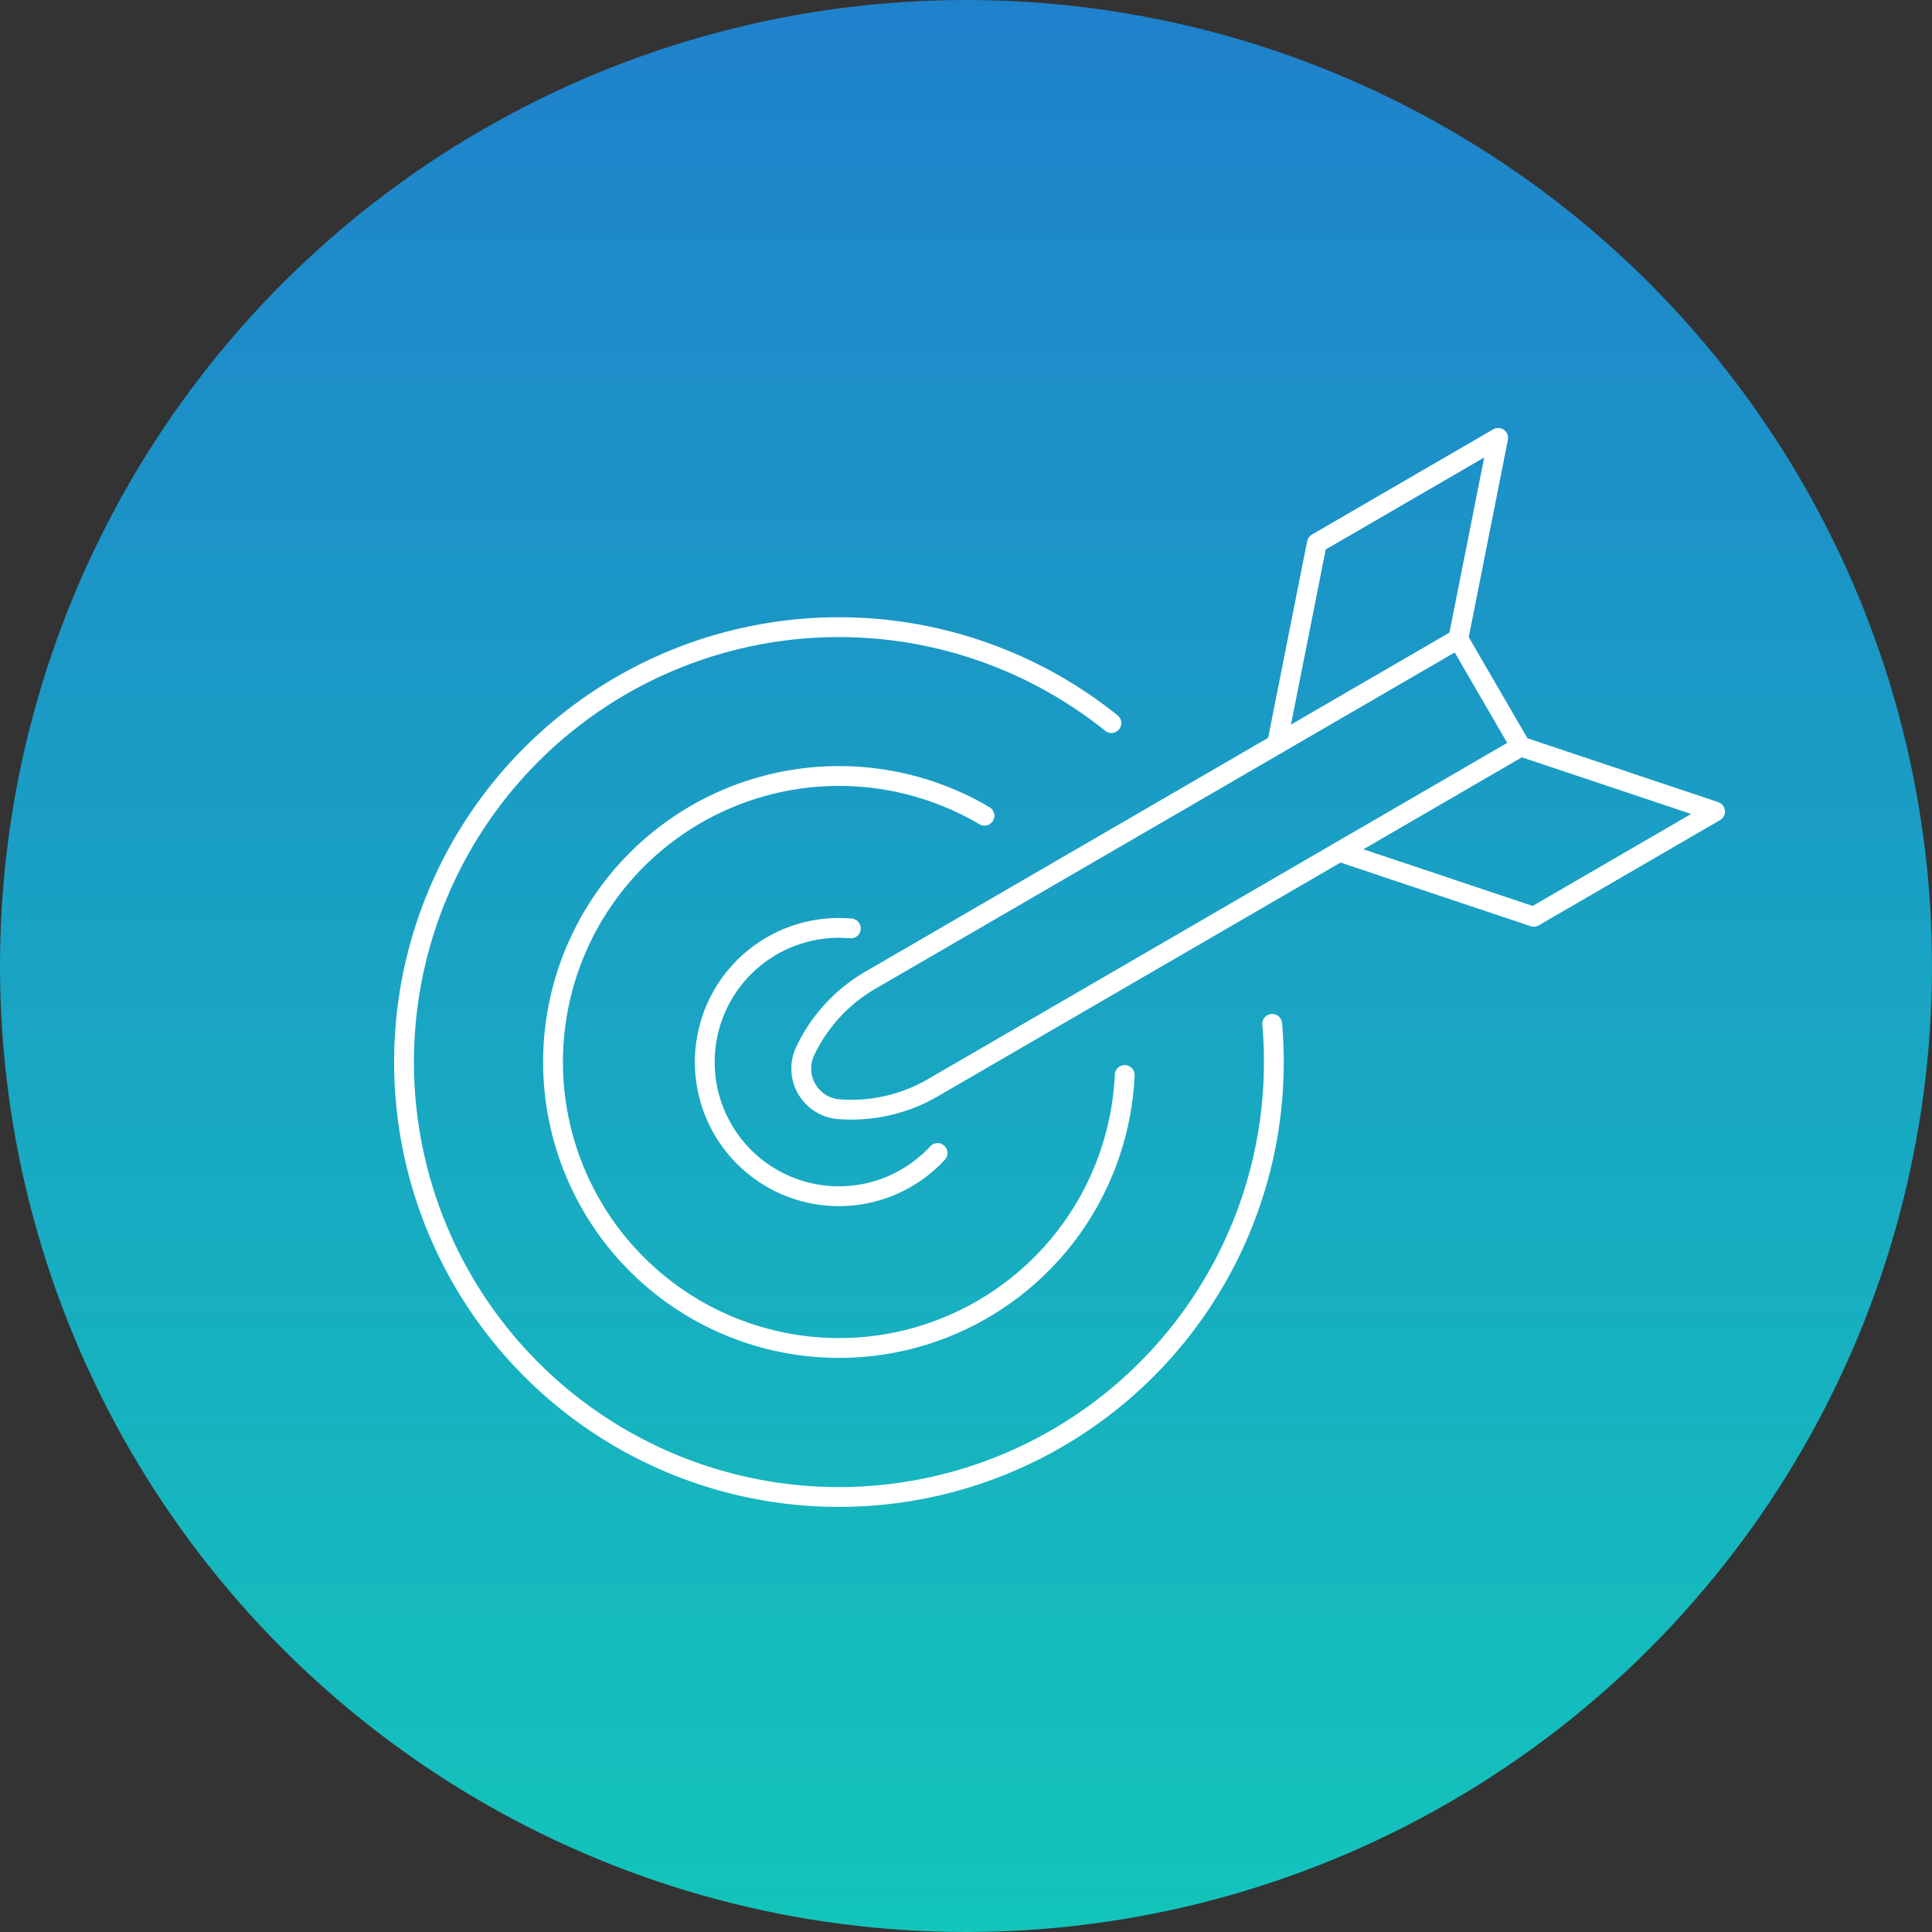 <?xml version="1.0" encoding="UTF-8"?> <svg xmlns="http://www.w3.org/2000/svg" xmlns:xlink="http://www.w3.org/1999/xlink" width="536" height="536" viewBox="0 0 536 536"><rect x="0" y="0" width="536" height="536" fill="#333333" stroke="none"/><defs><linearGradient id="linear-gradient" x1="0.5" x2="0.5" y2="1" gradientUnits="objectBoundingBox"><stop offset="0" stop-color="#1f81cc"></stop><stop offset="1" stop-color="#13c5bb"></stop></linearGradient><clipPath id="clip-path"><rect id="Rectangle_101" data-name="Rectangle 101" width="371.564" height="301.662" fill="none" stroke="#fff" stroke-width="1"></rect></clipPath></defs><g id="Relevance_Icon" data-name="Relevance Icon" transform="translate(-140 -1997)"><circle id="Ellipse_15" data-name="Ellipse 15" cx="268" cy="268" r="268" transform="translate(140 1997)" fill="url(#linear-gradient)"></circle><g id="Group_97" data-name="Group 97" transform="translate(248.168 2114.573)"><g id="Group_96" data-name="Group 96" clip-path="url(#clip-path)"><path id="Path_554" data-name="Path 554" d="M243.615,149.663q.455,5.241.457,10.6A120.659,120.659,0,1,1,199,66.21" transform="translate(1.168 16.823)" fill="none" stroke="#fff" stroke-linecap="round" stroke-linejoin="round" stroke-width="5.5"></path><path id="Path_555" data-name="Path 555" d="M190.382,151.539A79.342,79.342,0,1,1,151.466,79.6" transform="translate(13.482 29.137)" fill="none" stroke="#fff" stroke-linecap="round" stroke-linejoin="round" stroke-width="5.5"></path><path id="Path_556" data-name="Path 556" d="M101.826,98.3q-1.631-.143-3.3-.144a37.219,37.219,0,1,0,27.366,62.448" transform="translate(26.048 41.703)" fill="none" stroke="#fff" stroke-linecap="round" stroke-linejoin="round" stroke-width="5.5"></path><path id="Path_557" data-name="Path 557" d="M90.536,172.362h0a11.308,11.308,0,0,1-9.35-16.105,44.985,44.985,0,0,1,18.091-19.686L262.385,41.886l17.325,29.845L116.6,166.415A45,45,0,0,1,90.536,172.362Z" transform="translate(34.027 17.795)" fill="none" stroke="#fff" stroke-linecap="round" stroke-linejoin="round" stroke-width="5.5"></path><path id="Path_558" data-name="Path 558" d="M223.028,58.513,234.092,2.75l-50.3,29.2L172.727,87.714" transform="translate(73.383 1.168)" fill="none" stroke="#fff" stroke-linecap="round" stroke-linejoin="round" stroke-width="5.5"></path><path id="Path_559" data-name="Path 559" d="M235.187,62.831,289.1,80.877l-50.3,29.2L184.886,92.032" transform="translate(78.549 26.694)" fill="none" stroke="#fff" stroke-linecap="round" stroke-linejoin="round" stroke-width="5.5"></path></g></g></g></svg> 